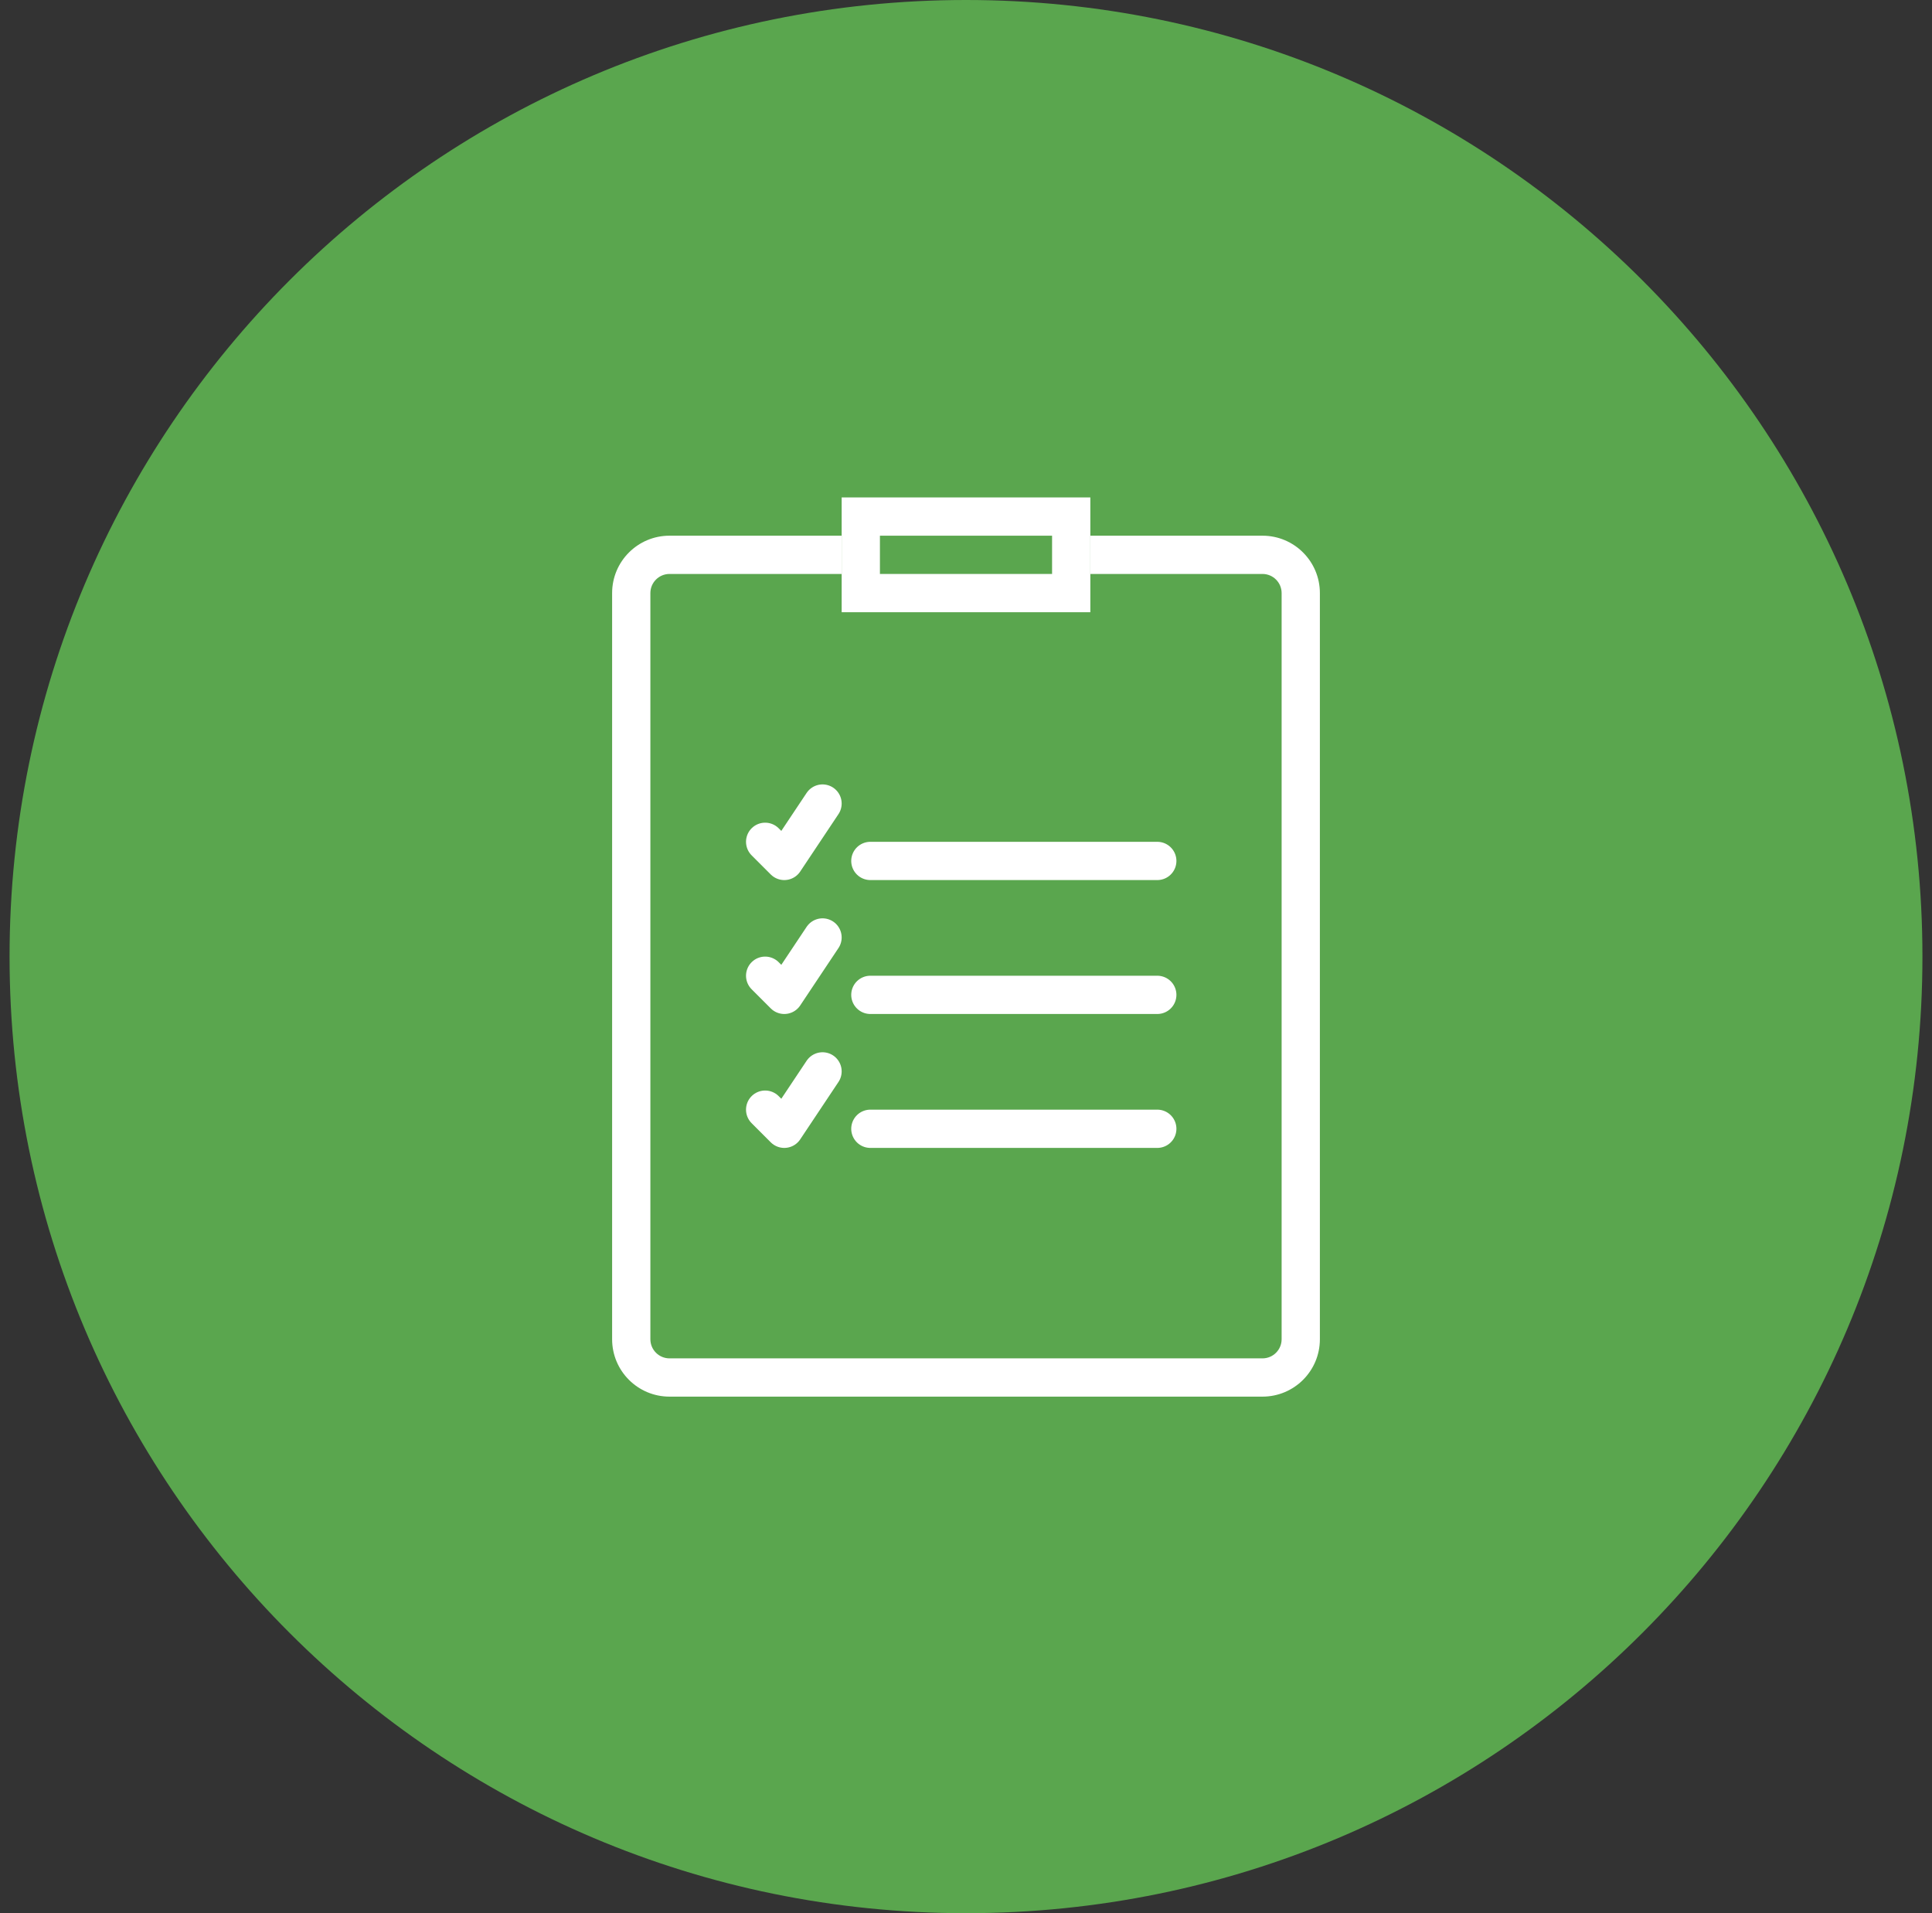 <svg width="101" height="100" viewBox="0 0 101 100" fill="none" xmlns="http://www.w3.org/2000/svg">
<rect x="0" y="0" width="101" height="100" fill="#333333" stroke="none"/>
<g clip-path="url(#clip0_14132_138134)">
<path d="M50.5 100C78.114 100 100.5 77.614 100.5 50C100.5 22.386 78.114 0 50.5 0C22.886 0 0.5 22.386 0.5 50C0.5 77.614 22.886 100 50.5 100Z" fill="#5AA64E"/>
<path fill-rule="evenodd" clip-rule="evenodd" d="M44 28H35C33.343 28 32 29.343 32 31V70C32 71.657 33.343 73 35 73H66C67.657 73 69 71.657 69 70V31C69 29.343 67.657 28 66 28H57V30H66C66.552 30 67 30.448 67 31V70C67 70.552 66.552 71 66 71H35C34.448 71 34 70.552 34 70V31C34 30.448 34.448 30 35 30H44V28Z" fill="white"/>
<rect x="45" y="27" width="11" height="4" stroke="white" stroke-width="2"/>
<path d="M45.5 45H60.5M40 44L41 45L43 42" stroke="white" stroke-width="2" stroke-linecap="round" stroke-linejoin="round"/>
<path d="M45.5 52H60.5M40 51L41 52L43 49" stroke="white" stroke-width="2" stroke-linecap="round" stroke-linejoin="round"/>
<path d="M45.5 59H60.5M40 58L41 59L43 56" stroke="white" stroke-width="2" stroke-linecap="round" stroke-linejoin="round"/>
</g>
<defs>
<clipPath id="clip0_14132_138134">
<rect width="100" height="100" fill="white" transform="translate(0.5)"/>
</clipPath>
</defs>
</svg>
